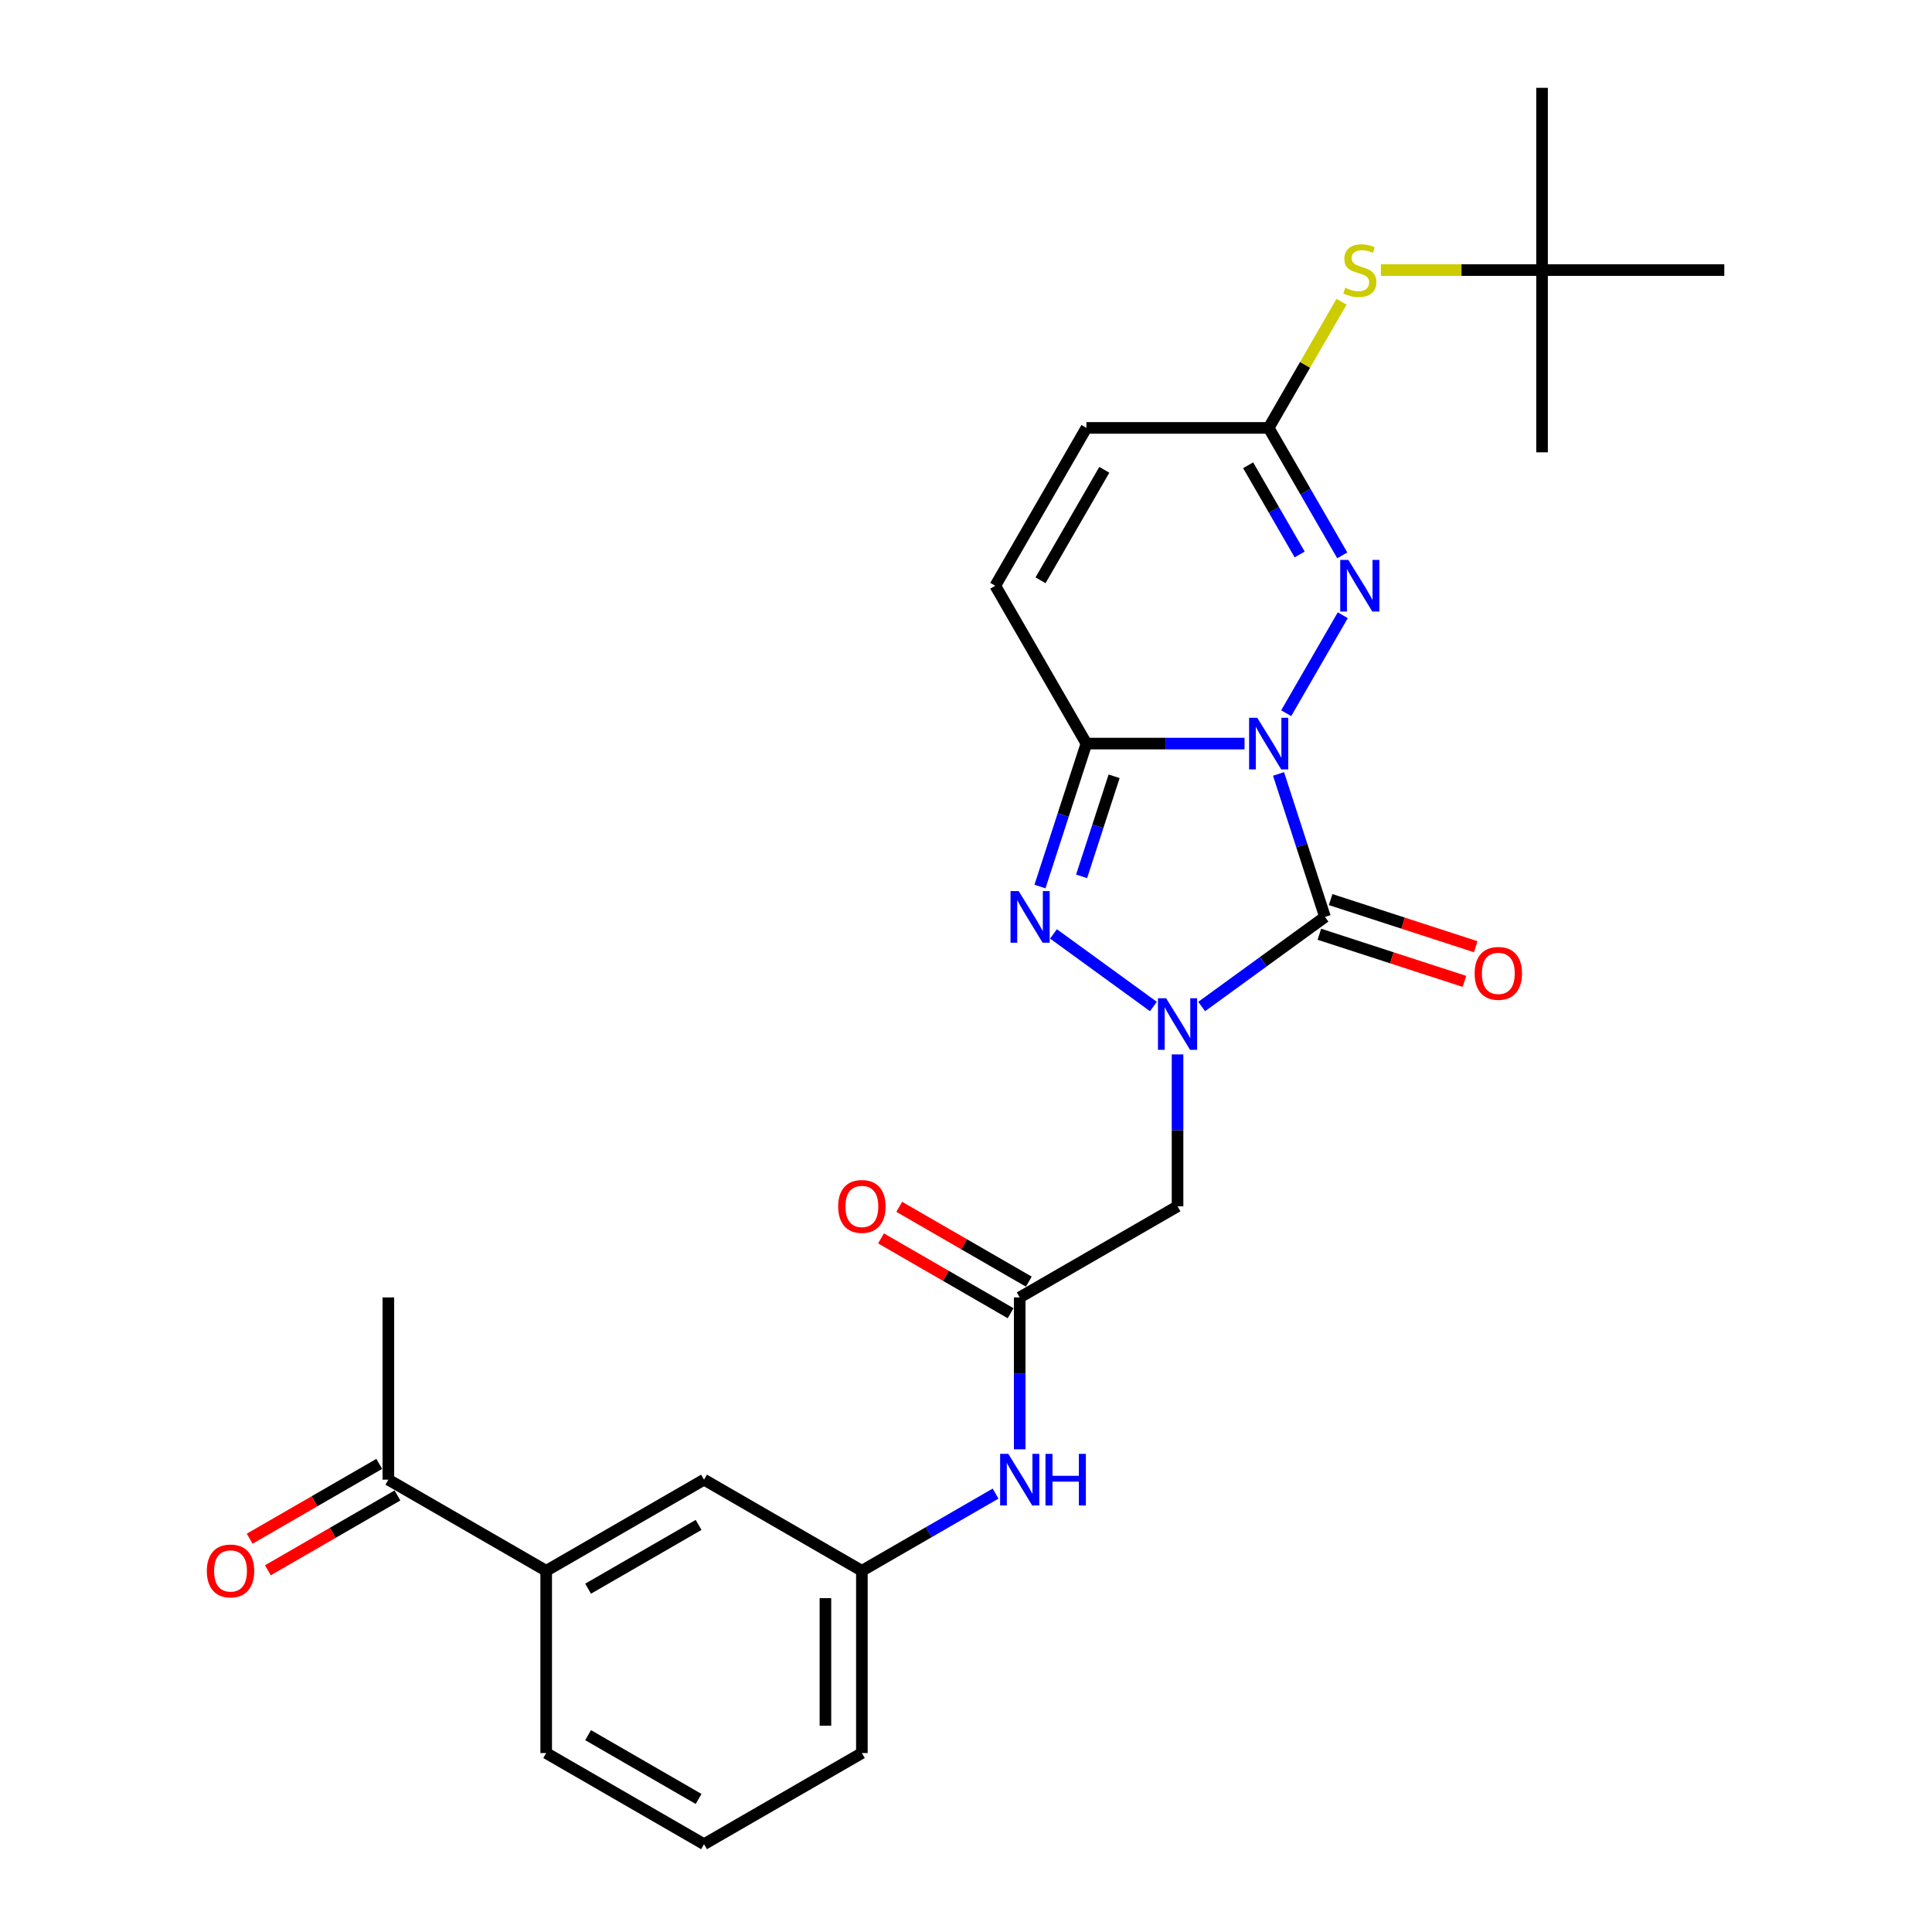 <?xml version='1.0' encoding='iso-8859-1'?>
<svg version='1.1' baseProfile='full'
              xmlns='http://www.w3.org/2000/svg'
                      xmlns:rdkit='http://www.rdkit.org/xml'
                      xmlns:xlink='http://www.w3.org/1999/xlink'
                  xml:space='preserve'
width='1000px' height='1000px' viewBox='0 0 1000 1000'>
<!-- END OF HEADER -->
<rect style='opacity:1.0;fill:#FFFFFF;stroke:none' width='1000' height='1000' x='0' y='0'> </rect>
<path class='bond-0' d='M 661.769,400.592 L 673.791,437.593' style='fill:none;fill-rule:evenodd;stroke:#0000FF;stroke-width:6px;stroke-linecap:butt;stroke-linejoin:miter;stroke-opacity:1' />
<path class='bond-0' d='M 673.791,437.593 L 685.813,474.593' style='fill:none;fill-rule:evenodd;stroke:#000000;stroke-width:6px;stroke-linecap:butt;stroke-linejoin:miter;stroke-opacity:1' />
<path class='bond-2' d='M 644.172,384.876 L 603.25,384.876' style='fill:none;fill-rule:evenodd;stroke:#0000FF;stroke-width:6px;stroke-linecap:butt;stroke-linejoin:miter;stroke-opacity:1' />
<path class='bond-2' d='M 603.25,384.876 L 562.328,384.876' style='fill:none;fill-rule:evenodd;stroke:#000000;stroke-width:6px;stroke-linecap:butt;stroke-linejoin:miter;stroke-opacity:1' />
<path class='bond-4' d='M 665.736,369.16 L 695.018,318.443' style='fill:none;fill-rule:evenodd;stroke:#0000FF;stroke-width:6px;stroke-linecap:butt;stroke-linejoin:miter;stroke-opacity:1' />
<path class='bond-1' d='M 685.813,474.593 L 653.899,497.78' style='fill:none;fill-rule:evenodd;stroke:#000000;stroke-width:6px;stroke-linecap:butt;stroke-linejoin:miter;stroke-opacity:1' />
<path class='bond-1' d='M 653.899,497.78 L 621.985,520.967' style='fill:none;fill-rule:evenodd;stroke:#0000FF;stroke-width:6px;stroke-linecap:butt;stroke-linejoin:miter;stroke-opacity:1' />
<path class='bond-10' d='M 682.898,483.565 L 720.446,495.765' style='fill:none;fill-rule:evenodd;stroke:#000000;stroke-width:6px;stroke-linecap:butt;stroke-linejoin:miter;stroke-opacity:1' />
<path class='bond-10' d='M 720.446,495.765 L 757.993,507.965' style='fill:none;fill-rule:evenodd;stroke:#FF0000;stroke-width:6px;stroke-linecap:butt;stroke-linejoin:miter;stroke-opacity:1' />
<path class='bond-10' d='M 688.728,465.622 L 726.276,477.822' style='fill:none;fill-rule:evenodd;stroke:#000000;stroke-width:6px;stroke-linecap:butt;stroke-linejoin:miter;stroke-opacity:1' />
<path class='bond-10' d='M 726.276,477.822 L 763.824,490.022' style='fill:none;fill-rule:evenodd;stroke:#FF0000;stroke-width:6px;stroke-linecap:butt;stroke-linejoin:miter;stroke-opacity:1' />
<path class='bond-5' d='M 609.495,545.758 L 609.495,585.067' style='fill:none;fill-rule:evenodd;stroke:#0000FF;stroke-width:6px;stroke-linecap:butt;stroke-linejoin:miter;stroke-opacity:1' />
<path class='bond-5' d='M 609.495,585.067 L 609.495,624.376' style='fill:none;fill-rule:evenodd;stroke:#000000;stroke-width:6px;stroke-linecap:butt;stroke-linejoin:miter;stroke-opacity:1' />
<path class='bond-27' d='M 597.005,520.967 L 545.281,483.387' style='fill:none;fill-rule:evenodd;stroke:#0000FF;stroke-width:6px;stroke-linecap:butt;stroke-linejoin:miter;stroke-opacity:1' />
<path class='bond-3' d='M 562.328,384.876 L 550.306,421.877' style='fill:none;fill-rule:evenodd;stroke:#000000;stroke-width:6px;stroke-linecap:butt;stroke-linejoin:miter;stroke-opacity:1' />
<path class='bond-3' d='M 550.306,421.877 L 538.284,458.877' style='fill:none;fill-rule:evenodd;stroke:#0000FF;stroke-width:6px;stroke-linecap:butt;stroke-linejoin:miter;stroke-opacity:1' />
<path class='bond-3' d='M 576.665,401.807 L 568.249,427.707' style='fill:none;fill-rule:evenodd;stroke:#000000;stroke-width:6px;stroke-linecap:butt;stroke-linejoin:miter;stroke-opacity:1' />
<path class='bond-3' d='M 568.249,427.707 L 559.834,453.607' style='fill:none;fill-rule:evenodd;stroke:#0000FF;stroke-width:6px;stroke-linecap:butt;stroke-linejoin:miter;stroke-opacity:1' />
<path class='bond-7' d='M 562.328,384.876 L 515.161,303.18' style='fill:none;fill-rule:evenodd;stroke:#000000;stroke-width:6px;stroke-linecap:butt;stroke-linejoin:miter;stroke-opacity:1' />
<path class='bond-6' d='M 694.756,287.464 L 675.709,254.474' style='fill:none;fill-rule:evenodd;stroke:#0000FF;stroke-width:6px;stroke-linecap:butt;stroke-linejoin:miter;stroke-opacity:1' />
<path class='bond-6' d='M 675.709,254.474 L 656.662,221.485' style='fill:none;fill-rule:evenodd;stroke:#000000;stroke-width:6px;stroke-linecap:butt;stroke-linejoin:miter;stroke-opacity:1' />
<path class='bond-6' d='M 672.703,287.001 L 659.37,263.908' style='fill:none;fill-rule:evenodd;stroke:#0000FF;stroke-width:6px;stroke-linecap:butt;stroke-linejoin:miter;stroke-opacity:1' />
<path class='bond-6' d='M 659.37,263.908 L 646.037,240.815' style='fill:none;fill-rule:evenodd;stroke:#000000;stroke-width:6px;stroke-linecap:butt;stroke-linejoin:miter;stroke-opacity:1' />
<path class='bond-8' d='M 609.495,624.376 L 527.799,671.543' style='fill:none;fill-rule:evenodd;stroke:#000000;stroke-width:6px;stroke-linecap:butt;stroke-linejoin:miter;stroke-opacity:1' />
<path class='bond-9' d='M 656.662,221.485 L 562.328,221.485' style='fill:none;fill-rule:evenodd;stroke:#000000;stroke-width:6px;stroke-linecap:butt;stroke-linejoin:miter;stroke-opacity:1' />
<path class='bond-11' d='M 656.662,221.485 L 675.513,188.834' style='fill:none;fill-rule:evenodd;stroke:#000000;stroke-width:6px;stroke-linecap:butt;stroke-linejoin:miter;stroke-opacity:1' />
<path class='bond-11' d='M 675.513,188.834 L 694.364,156.184' style='fill:none;fill-rule:evenodd;stroke:#CCCC00;stroke-width:6px;stroke-linecap:butt;stroke-linejoin:miter;stroke-opacity:1' />
<path class='bond-28' d='M 515.161,303.18 L 562.328,221.485' style='fill:none;fill-rule:evenodd;stroke:#000000;stroke-width:6px;stroke-linecap:butt;stroke-linejoin:miter;stroke-opacity:1' />
<path class='bond-28' d='M 538.575,300.359 L 571.592,243.172' style='fill:none;fill-rule:evenodd;stroke:#000000;stroke-width:6px;stroke-linecap:butt;stroke-linejoin:miter;stroke-opacity:1' />
<path class='bond-12' d='M 527.799,671.543 L 527.799,710.852' style='fill:none;fill-rule:evenodd;stroke:#000000;stroke-width:6px;stroke-linecap:butt;stroke-linejoin:miter;stroke-opacity:1' />
<path class='bond-12' d='M 527.799,710.852 L 527.799,750.161' style='fill:none;fill-rule:evenodd;stroke:#0000FF;stroke-width:6px;stroke-linecap:butt;stroke-linejoin:miter;stroke-opacity:1' />
<path class='bond-17' d='M 532.516,663.373 L 498.979,644.011' style='fill:none;fill-rule:evenodd;stroke:#000000;stroke-width:6px;stroke-linecap:butt;stroke-linejoin:miter;stroke-opacity:1' />
<path class='bond-17' d='M 498.979,644.011 L 465.442,624.648' style='fill:none;fill-rule:evenodd;stroke:#FF0000;stroke-width:6px;stroke-linecap:butt;stroke-linejoin:miter;stroke-opacity:1' />
<path class='bond-17' d='M 523.083,679.712 L 489.546,660.35' style='fill:none;fill-rule:evenodd;stroke:#000000;stroke-width:6px;stroke-linecap:butt;stroke-linejoin:miter;stroke-opacity:1' />
<path class='bond-17' d='M 489.546,660.35 L 456.009,640.987' style='fill:none;fill-rule:evenodd;stroke:#FF0000;stroke-width:6px;stroke-linecap:butt;stroke-linejoin:miter;stroke-opacity:1' />
<path class='bond-18' d='M 714.753,139.789 L 756.458,139.789' style='fill:none;fill-rule:evenodd;stroke:#CCCC00;stroke-width:6px;stroke-linecap:butt;stroke-linejoin:miter;stroke-opacity:1' />
<path class='bond-18' d='M 756.458,139.789 L 798.164,139.789' style='fill:none;fill-rule:evenodd;stroke:#000000;stroke-width:6px;stroke-linecap:butt;stroke-linejoin:miter;stroke-opacity:1' />
<path class='bond-16' d='M 515.31,773.088 L 480.707,793.066' style='fill:none;fill-rule:evenodd;stroke:#0000FF;stroke-width:6px;stroke-linecap:butt;stroke-linejoin:miter;stroke-opacity:1' />
<path class='bond-16' d='M 480.707,793.066 L 446.104,813.044' style='fill:none;fill-rule:evenodd;stroke:#000000;stroke-width:6px;stroke-linecap:butt;stroke-linejoin:miter;stroke-opacity:1' />
<path class='bond-13' d='M 282.712,813.044 L 364.408,765.877' style='fill:none;fill-rule:evenodd;stroke:#000000;stroke-width:6px;stroke-linecap:butt;stroke-linejoin:miter;stroke-opacity:1' />
<path class='bond-13' d='M 304.4,822.308 L 361.587,789.291' style='fill:none;fill-rule:evenodd;stroke:#000000;stroke-width:6px;stroke-linecap:butt;stroke-linejoin:miter;stroke-opacity:1' />
<path class='bond-14' d='M 282.712,813.044 L 201.016,765.877' style='fill:none;fill-rule:evenodd;stroke:#000000;stroke-width:6px;stroke-linecap:butt;stroke-linejoin:miter;stroke-opacity:1' />
<path class='bond-29' d='M 282.712,813.044 L 282.712,907.378' style='fill:none;fill-rule:evenodd;stroke:#000000;stroke-width:6px;stroke-linecap:butt;stroke-linejoin:miter;stroke-opacity:1' />
<path class='bond-19' d='M 196.299,757.707 L 162.762,777.07' style='fill:none;fill-rule:evenodd;stroke:#000000;stroke-width:6px;stroke-linecap:butt;stroke-linejoin:miter;stroke-opacity:1' />
<path class='bond-19' d='M 162.762,777.07 L 129.225,796.433' style='fill:none;fill-rule:evenodd;stroke:#FF0000;stroke-width:6px;stroke-linecap:butt;stroke-linejoin:miter;stroke-opacity:1' />
<path class='bond-19' d='M 205.733,774.047 L 172.196,793.409' style='fill:none;fill-rule:evenodd;stroke:#000000;stroke-width:6px;stroke-linecap:butt;stroke-linejoin:miter;stroke-opacity:1' />
<path class='bond-19' d='M 172.196,793.409 L 138.659,812.772' style='fill:none;fill-rule:evenodd;stroke:#FF0000;stroke-width:6px;stroke-linecap:butt;stroke-linejoin:miter;stroke-opacity:1' />
<path class='bond-23' d='M 201.016,765.877 L 201.016,671.543' style='fill:none;fill-rule:evenodd;stroke:#000000;stroke-width:6px;stroke-linecap:butt;stroke-linejoin:miter;stroke-opacity:1' />
<path class='bond-15' d='M 364.408,765.877 L 446.104,813.044' style='fill:none;fill-rule:evenodd;stroke:#000000;stroke-width:6px;stroke-linecap:butt;stroke-linejoin:miter;stroke-opacity:1' />
<path class='bond-22' d='M 446.104,813.044 L 446.104,907.378' style='fill:none;fill-rule:evenodd;stroke:#000000;stroke-width:6px;stroke-linecap:butt;stroke-linejoin:miter;stroke-opacity:1' />
<path class='bond-22' d='M 427.237,827.194 L 427.237,893.228' style='fill:none;fill-rule:evenodd;stroke:#000000;stroke-width:6px;stroke-linecap:butt;stroke-linejoin:miter;stroke-opacity:1' />
<path class='bond-24' d='M 798.164,139.789 L 798.164,45.455' style='fill:none;fill-rule:evenodd;stroke:#000000;stroke-width:6px;stroke-linecap:butt;stroke-linejoin:miter;stroke-opacity:1' />
<path class='bond-25' d='M 798.164,139.789 L 798.164,234.123' style='fill:none;fill-rule:evenodd;stroke:#000000;stroke-width:6px;stroke-linecap:butt;stroke-linejoin:miter;stroke-opacity:1' />
<path class='bond-26' d='M 798.164,139.789 L 892.498,139.789' style='fill:none;fill-rule:evenodd;stroke:#000000;stroke-width:6px;stroke-linecap:butt;stroke-linejoin:miter;stroke-opacity:1' />
<path class='bond-20' d='M 282.712,907.378 L 364.408,954.545' style='fill:none;fill-rule:evenodd;stroke:#000000;stroke-width:6px;stroke-linecap:butt;stroke-linejoin:miter;stroke-opacity:1' />
<path class='bond-20' d='M 304.4,898.114 L 361.587,931.131' style='fill:none;fill-rule:evenodd;stroke:#000000;stroke-width:6px;stroke-linecap:butt;stroke-linejoin:miter;stroke-opacity:1' />
<path class='bond-21' d='M 364.408,954.545 L 446.104,907.378' style='fill:none;fill-rule:evenodd;stroke:#000000;stroke-width:6px;stroke-linecap:butt;stroke-linejoin:miter;stroke-opacity:1' />
<path  class='atom-0' d='M 650.757 371.518
L 659.511 385.669
Q 660.379 387.065, 661.775 389.593
Q 663.171 392.121, 663.247 392.272
L 663.247 371.518
L 666.794 371.518
L 666.794 398.234
L 663.134 398.234
L 653.738 382.763
Q 652.644 380.952, 651.474 378.877
Q 650.342 376.801, 650.002 376.16
L 650.002 398.234
L 646.531 398.234
L 646.531 371.518
L 650.757 371.518
' fill='#0000FF'/>
<path  class='atom-2' d='M 603.59 516.684
L 612.344 530.834
Q 613.212 532.23, 614.608 534.758
Q 616.004 537.286, 616.08 537.437
L 616.08 516.684
L 619.627 516.684
L 619.627 543.399
L 615.967 543.399
L 606.571 527.928
Q 605.477 526.117, 604.307 524.042
Q 603.175 521.967, 602.835 521.325
L 602.835 543.399
L 599.364 543.399
L 599.364 516.684
L 603.59 516.684
' fill='#0000FF'/>
<path  class='atom-4' d='M 527.272 461.236
L 536.026 475.386
Q 536.894 476.782, 538.29 479.31
Q 539.686 481.838, 539.762 481.989
L 539.762 461.236
L 543.309 461.236
L 543.309 487.951
L 539.649 487.951
L 530.253 472.48
Q 529.159 470.669, 527.989 468.594
Q 526.857 466.518, 526.517 465.877
L 526.517 487.951
L 523.046 487.951
L 523.046 461.236
L 527.272 461.236
' fill='#0000FF'/>
<path  class='atom-5' d='M 697.924 289.823
L 706.678 303.973
Q 707.546 305.369, 708.942 307.897
Q 710.338 310.425, 710.414 310.576
L 710.414 289.823
L 713.961 289.823
L 713.961 316.538
L 710.301 316.538
L 700.905 301.067
Q 699.811 299.256, 698.641 297.181
Q 697.509 295.105, 697.169 294.464
L 697.169 316.538
L 693.698 316.538
L 693.698 289.823
L 697.924 289.823
' fill='#0000FF'/>
<path  class='atom-11' d='M 763.267 503.82
Q 763.267 497.405, 766.437 493.82
Q 769.606 490.236, 775.53 490.236
Q 781.455 490.236, 784.624 493.82
Q 787.794 497.405, 787.794 503.82
Q 787.794 510.31, 784.586 514.008
Q 781.379 517.668, 775.53 517.668
Q 769.644 517.668, 766.437 514.008
Q 763.267 510.348, 763.267 503.82
M 775.53 514.649
Q 779.606 514.649, 781.794 511.932
Q 784.02 509.178, 784.02 503.82
Q 784.02 498.575, 781.794 495.933
Q 779.606 493.254, 775.53 493.254
Q 771.455 493.254, 769.229 495.896
Q 767.04 498.537, 767.04 503.82
Q 767.04 509.216, 769.229 511.932
Q 771.455 514.649, 775.53 514.649
' fill='#FF0000'/>
<path  class='atom-12' d='M 696.283 148.958
Q 696.585 149.071, 697.83 149.599
Q 699.075 150.128, 700.433 150.467
Q 701.83 150.769, 703.188 150.769
Q 705.716 150.769, 707.188 149.562
Q 708.659 148.317, 708.659 146.166
Q 708.659 144.694, 707.905 143.789
Q 707.188 142.883, 706.056 142.392
Q 704.924 141.902, 703.037 141.336
Q 700.66 140.619, 699.226 139.94
Q 697.83 139.26, 696.811 137.827
Q 695.83 136.393, 695.83 133.978
Q 695.83 130.619, 698.094 128.544
Q 700.396 126.469, 704.924 126.469
Q 708.018 126.469, 711.527 127.94
L 710.659 130.846
Q 707.452 129.525, 705.037 129.525
Q 702.433 129.525, 700.999 130.619
Q 699.566 131.676, 699.603 133.525
Q 699.603 134.959, 700.32 135.827
Q 701.075 136.695, 702.131 137.185
Q 703.226 137.676, 705.037 138.242
Q 707.452 138.996, 708.886 139.751
Q 710.32 140.506, 711.338 142.053
Q 712.395 143.562, 712.395 146.166
Q 712.395 149.864, 709.905 151.864
Q 707.452 153.826, 703.339 153.826
Q 700.962 153.826, 699.15 153.297
Q 697.377 152.807, 695.264 151.939
L 696.283 148.958
' fill='#CCCC00'/>
<path  class='atom-13' d='M 521.894 752.519
L 530.648 766.669
Q 531.516 768.066, 532.912 770.594
Q 534.308 773.122, 534.384 773.273
L 534.384 752.519
L 537.931 752.519
L 537.931 779.235
L 534.271 779.235
L 524.875 763.764
Q 523.781 761.953, 522.611 759.877
Q 521.479 757.802, 521.139 757.161
L 521.139 779.235
L 517.668 779.235
L 517.668 752.519
L 521.894 752.519
' fill='#0000FF'/>
<path  class='atom-13' d='M 541.138 752.519
L 544.761 752.519
L 544.761 763.877
L 558.42 763.877
L 558.42 752.519
L 562.043 752.519
L 562.043 779.235
L 558.42 779.235
L 558.42 766.896
L 544.761 766.896
L 544.761 779.235
L 541.138 779.235
L 541.138 752.519
' fill='#0000FF'/>
<path  class='atom-18' d='M 433.84 624.451
Q 433.84 618.037, 437.01 614.452
Q 440.179 610.867, 446.104 610.867
Q 452.028 610.867, 455.197 614.452
Q 458.367 618.037, 458.367 624.451
Q 458.367 630.941, 455.16 634.639
Q 451.952 638.299, 446.104 638.299
Q 440.217 638.299, 437.01 634.639
Q 433.84 630.979, 433.84 624.451
M 446.104 635.281
Q 450.179 635.281, 452.367 632.564
Q 454.594 629.809, 454.594 624.451
Q 454.594 619.206, 452.367 616.565
Q 450.179 613.886, 446.104 613.886
Q 442.028 613.886, 439.802 616.527
Q 437.614 619.169, 437.614 624.451
Q 437.614 629.847, 439.802 632.564
Q 442.028 635.281, 446.104 635.281
' fill='#FF0000'/>
<path  class='atom-20' d='M 107.057 813.12
Q 107.057 806.705, 110.227 803.12
Q 113.396 799.536, 119.32 799.536
Q 125.245 799.536, 128.414 803.12
Q 131.584 806.705, 131.584 813.12
Q 131.584 819.61, 128.376 823.308
Q 125.169 826.968, 119.32 826.968
Q 113.434 826.968, 110.227 823.308
Q 107.057 819.648, 107.057 813.12
M 119.32 823.949
Q 123.396 823.949, 125.584 821.232
Q 127.81 818.478, 127.81 813.12
Q 127.81 807.875, 125.584 805.233
Q 123.396 802.554, 119.32 802.554
Q 115.245 802.554, 113.019 805.196
Q 110.83 807.837, 110.83 813.12
Q 110.83 818.516, 113.019 821.232
Q 115.245 823.949, 119.32 823.949
' fill='#FF0000'/>
</svg>
